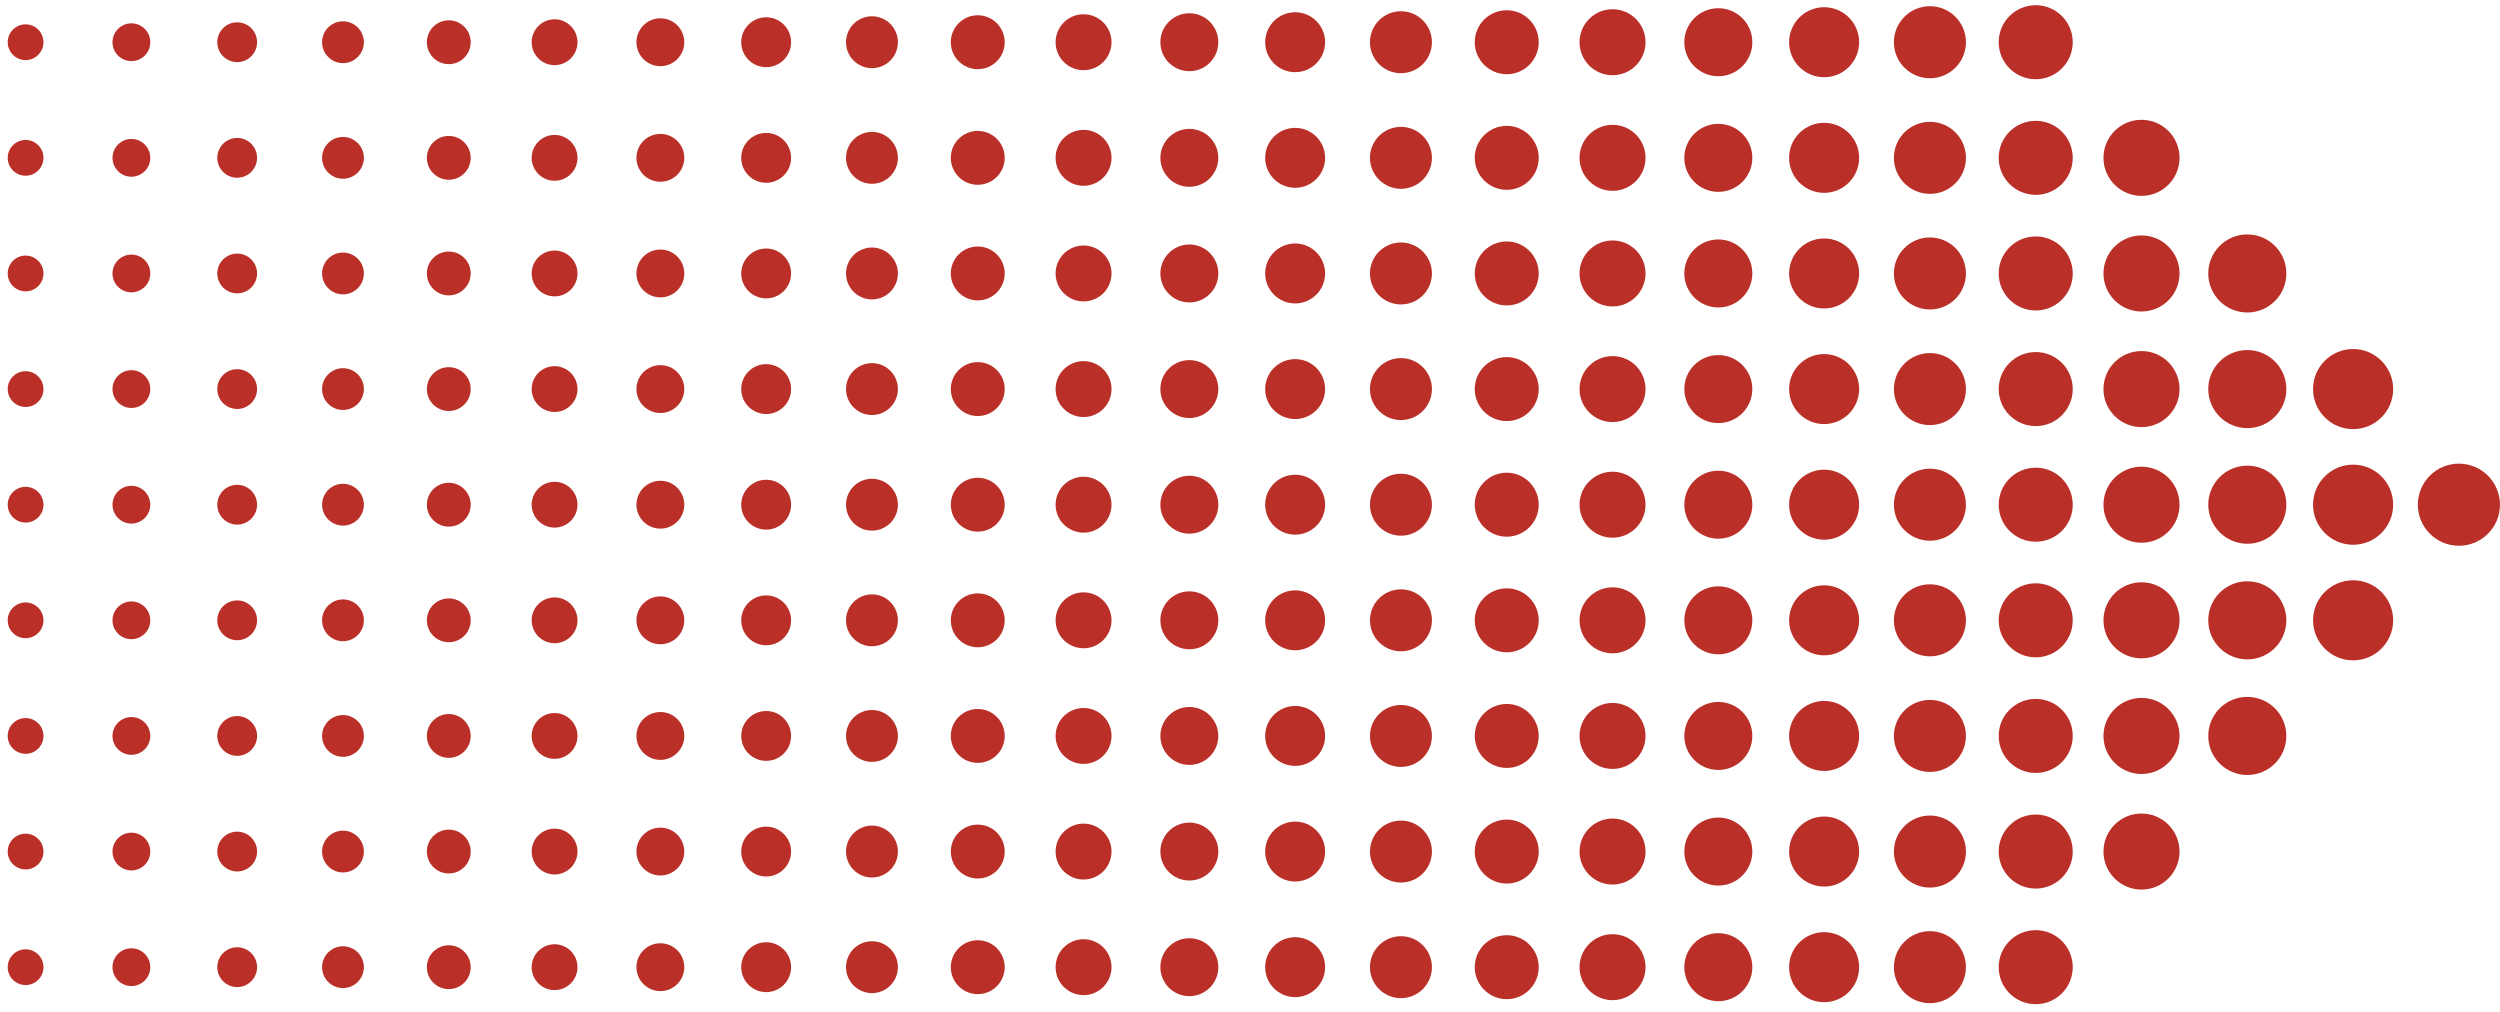 <?xml version="1.0" encoding="UTF-8"?> <svg xmlns="http://www.w3.org/2000/svg" width="252" height="102" viewBox="0 0 252 102" fill="none"><path d="M247.857 46.735C245.571 46.735 243.718 48.588 243.718 50.874C243.718 53.16 245.571 55.013 247.857 55.013C250.143 55.013 251.996 53.16 251.996 50.874C251.996 48.588 250.142 46.735 247.857 46.735Z" fill="#BA3028"></path><path d="M237.193 35.182C234.964 35.182 233.156 36.99 233.156 39.219C233.156 41.448 234.964 43.256 237.193 43.256C239.422 43.256 241.23 41.448 241.23 39.219C241.23 36.99 239.422 35.182 237.193 35.182Z" fill="#BA3028"></path><path d="M237.193 46.837C234.964 46.837 233.156 48.645 233.156 50.874C233.156 53.103 234.964 54.911 237.193 54.911C239.422 54.911 241.23 53.103 241.23 50.874C241.23 48.644 239.422 46.837 237.193 46.837Z" fill="#BA3028"></path><path d="M237.193 58.491C234.964 58.491 233.156 60.299 233.156 62.528C233.156 64.757 234.964 66.565 237.193 66.565C239.422 66.565 241.23 64.757 241.23 62.528C241.23 60.299 239.422 58.491 237.193 58.491Z" fill="#BA3028"></path><path d="M226.528 23.629C224.355 23.629 222.592 25.391 222.592 27.565C222.592 29.739 224.354 31.5 226.528 31.5C228.701 31.5 230.464 29.738 230.464 27.565C230.464 25.392 228.702 23.629 226.528 23.629Z" fill="#BA3028"></path><path d="M226.528 35.284C224.355 35.284 222.592 37.046 222.592 39.22C222.592 41.393 224.354 43.156 226.528 43.156C228.701 43.156 230.464 41.394 230.464 39.22C230.464 37.046 228.702 35.284 226.528 35.284Z" fill="#BA3028"></path><path d="M226.528 46.938C224.355 46.938 222.592 48.7 222.592 50.874C222.592 53.047 224.354 54.81 226.528 54.81C228.701 54.81 230.464 53.048 230.464 50.874C230.464 48.701 228.702 46.938 226.528 46.938Z" fill="#BA3028"></path><path d="M226.528 58.593C224.355 58.593 222.592 60.355 222.592 62.529C222.592 64.702 224.354 66.465 226.528 66.465C228.701 66.465 230.464 64.703 230.464 62.529C230.464 60.355 228.702 58.593 226.528 58.593Z" fill="#BA3028"></path><path d="M226.528 70.247C224.355 70.247 222.592 72.009 222.592 74.183C222.592 76.356 224.354 78.119 226.528 78.119C228.701 78.119 230.464 76.357 230.464 74.183C230.464 72.009 228.702 70.247 226.528 70.247Z" fill="#BA3028"></path><path d="M215.864 12.076C213.747 12.076 212.03 13.793 212.03 15.91C212.03 18.027 213.747 19.744 215.864 19.744C217.981 19.744 219.698 18.027 219.698 15.91C219.698 13.793 217.982 12.076 215.864 12.076Z" fill="#BA3028"></path><path d="M215.864 23.731C213.747 23.731 212.03 25.448 212.03 27.565C212.03 29.682 213.747 31.399 215.864 31.399C217.981 31.399 219.698 29.682 219.698 27.565C219.698 25.448 217.982 23.731 215.864 23.731Z" fill="#BA3028"></path><path d="M215.864 35.385C213.747 35.385 212.03 37.102 212.03 39.219C212.03 41.336 213.747 43.053 215.864 43.053C217.981 43.053 219.698 41.336 219.698 39.219C219.698 37.102 217.982 35.385 215.864 35.385Z" fill="#BA3028"></path><path d="M215.864 47.04C213.747 47.04 212.03 48.757 212.03 50.874C212.03 52.991 213.747 54.708 215.864 54.708C217.981 54.708 219.698 52.991 219.698 50.874C219.698 48.757 217.982 47.04 215.864 47.04Z" fill="#BA3028"></path><path d="M215.864 58.694C213.747 58.694 212.03 60.411 212.03 62.528C212.03 64.645 213.747 66.362 215.864 66.362C217.981 66.362 219.698 64.645 219.698 62.528C219.698 60.411 217.982 58.694 215.864 58.694Z" fill="#BA3028"></path><path d="M215.864 70.349C213.747 70.349 212.03 72.066 212.03 74.183C212.03 76.3 213.747 78.017 215.864 78.017C217.981 78.017 219.698 76.3 219.698 74.183C219.698 72.066 217.982 70.349 215.864 70.349Z" fill="#BA3028"></path><path d="M215.864 82.003C213.747 82.003 212.03 83.72 212.03 85.837C212.03 87.954 213.747 89.671 215.864 89.671C217.981 89.671 219.698 87.954 219.698 85.837C219.698 83.72 217.982 82.003 215.864 82.003Z" fill="#BA3028"></path><path d="M205.2 0.523C203.139 0.523 201.468 2.195 201.468 4.255C201.468 6.316 203.14 7.987 205.2 7.987C207.261 7.987 208.933 6.316 208.933 4.255C208.932 2.195 207.261 0.523 205.2 0.523Z" fill="#BA3028"></path><path d="M205.2 12.178C203.139 12.178 201.468 13.849 201.468 15.91C201.468 17.971 203.14 19.642 205.2 19.642C207.261 19.642 208.933 17.971 208.933 15.91C208.932 13.849 207.261 12.178 205.2 12.178Z" fill="#BA3028"></path><path d="M205.2 23.832C203.139 23.832 201.468 25.504 201.468 27.565C201.468 29.626 203.14 31.297 205.2 31.297C207.261 31.297 208.933 29.626 208.933 27.565C208.932 25.504 207.261 23.832 205.2 23.832Z" fill="#BA3028"></path><path d="M205.2 35.487C203.139 35.487 201.468 37.158 201.468 39.219C201.468 41.28 203.14 42.951 205.2 42.951C207.261 42.951 208.933 41.28 208.933 39.219C208.932 37.158 207.261 35.487 205.2 35.487Z" fill="#BA3028"></path><path d="M205.2 54.606C207.261 54.606 208.932 52.935 208.932 50.874C208.932 48.813 207.261 47.142 205.2 47.142C203.139 47.142 201.468 48.813 201.468 50.874C201.468 52.935 203.139 54.606 205.2 54.606Z" fill="#BA3028"></path><path d="M205.2 58.796C203.139 58.796 201.468 60.468 201.468 62.528C201.468 64.589 203.14 66.26 205.2 66.26C207.261 66.26 208.933 64.589 208.933 62.528C208.932 60.467 207.261 58.796 205.2 58.796Z" fill="#BA3028"></path><path d="M205.2 70.45C203.139 70.45 201.468 72.121 201.468 74.182C201.468 76.243 203.14 77.914 205.2 77.914C207.261 77.914 208.933 76.243 208.933 74.182C208.932 72.122 207.261 70.45 205.2 70.45Z" fill="#BA3028"></path><path d="M205.2 82.105C203.139 82.105 201.468 83.777 201.468 85.837C201.468 87.898 203.14 89.569 205.2 89.569C207.261 89.569 208.933 87.898 208.933 85.837C208.932 83.776 207.261 82.105 205.2 82.105Z" fill="#BA3028"></path><path d="M205.2 93.759C203.139 93.759 201.468 95.43 201.468 97.491C201.468 99.552 203.14 101.223 205.2 101.223C207.261 101.223 208.933 99.552 208.933 97.491C208.932 95.431 207.261 93.759 205.2 93.759Z" fill="#BA3028"></path><path d="M194.536 0.625C192.531 0.625 190.905 2.251 190.905 4.256C190.905 6.261 192.531 7.887 194.536 7.887C196.541 7.887 198.167 6.261 198.167 4.256C198.167 2.251 196.541 0.625 194.536 0.625Z" fill="#BA3028"></path><path d="M194.536 12.28C192.531 12.28 190.905 13.906 190.905 15.911C190.905 17.916 192.531 19.542 194.536 19.542C196.541 19.542 198.167 17.916 198.167 15.911C198.167 13.906 196.541 12.28 194.536 12.28Z" fill="#BA3028"></path><path d="M194.536 23.934C192.531 23.934 190.905 25.56 190.905 27.565C190.905 29.57 192.531 31.196 194.536 31.196C196.541 31.196 198.167 29.57 198.167 27.565C198.167 25.56 196.541 23.934 194.536 23.934Z" fill="#BA3028"></path><path d="M194.536 35.589C192.531 35.589 190.905 37.215 190.905 39.22C190.905 41.225 192.531 42.851 194.536 42.851C196.541 42.851 198.167 41.225 198.167 39.22C198.167 37.215 196.541 35.589 194.536 35.589Z" fill="#BA3028"></path><path d="M194.536 47.243C192.531 47.243 190.905 48.869 190.905 50.874C190.905 52.879 192.531 54.505 194.536 54.505C196.541 54.505 198.167 52.879 198.167 50.874C198.167 48.869 196.541 47.243 194.536 47.243Z" fill="#BA3028"></path><path d="M194.536 58.897C192.531 58.897 190.905 60.523 190.905 62.528C190.905 64.533 192.531 66.159 194.536 66.159C196.541 66.159 198.167 64.533 198.167 62.528C198.167 60.523 196.541 58.897 194.536 58.897Z" fill="#BA3028"></path><path d="M194.536 70.552C192.531 70.552 190.905 72.178 190.905 74.183C190.905 76.188 192.531 77.814 194.536 77.814C196.541 77.814 198.167 76.188 198.167 74.183C198.167 72.178 196.541 70.552 194.536 70.552Z" fill="#BA3028"></path><path d="M194.536 82.206C192.531 82.206 190.905 83.832 190.905 85.837C190.905 87.842 192.531 89.468 194.536 89.468C196.541 89.468 198.167 87.842 198.167 85.837C198.167 83.832 196.541 82.206 194.536 82.206Z" fill="#BA3028"></path><path d="M194.536 93.861C192.531 93.861 190.905 95.487 190.905 97.492C190.905 99.497 192.531 101.123 194.536 101.123C196.541 101.123 198.167 99.497 198.167 97.492C198.167 95.487 196.541 93.861 194.536 93.861Z" fill="#BA3028"></path><path d="M183.871 0.727C181.922 0.727 180.342 2.308 180.342 4.256C180.342 6.205 181.923 7.785 183.871 7.785C185.82 7.785 187.401 6.204 187.401 4.256C187.401 2.307 185.82 0.727 183.871 0.727Z" fill="#BA3028"></path><path d="M183.871 12.381C181.922 12.381 180.342 13.962 180.342 15.91C180.342 17.859 181.923 19.439 183.871 19.439C185.82 19.439 187.401 17.858 187.401 15.91C187.401 13.962 185.82 12.381 183.871 12.381Z" fill="#BA3028"></path><path d="M183.871 24.036C181.922 24.036 180.342 25.617 180.342 27.565C180.342 29.513 181.923 31.094 183.871 31.094C185.82 31.094 187.401 29.513 187.401 27.565C187.401 25.617 185.82 24.036 183.871 24.036Z" fill="#BA3028"></path><path d="M183.871 35.69C181.922 35.69 180.342 37.271 180.342 39.219C180.342 41.168 181.923 42.748 183.871 42.748C185.82 42.748 187.401 41.167 187.401 39.219C187.401 37.271 185.82 35.69 183.871 35.69Z" fill="#BA3028"></path><path d="M183.871 47.345C181.922 47.345 180.342 48.925 180.342 50.874C180.342 52.823 181.923 54.403 183.871 54.403C185.82 54.403 187.401 52.822 187.401 50.874C187.401 48.926 185.82 47.345 183.871 47.345Z" fill="#BA3028"></path><path d="M183.871 58.999C181.922 58.999 180.342 60.58 180.342 62.528C180.342 64.477 181.923 66.057 183.871 66.057C185.82 66.057 187.401 64.476 187.401 62.528C187.401 60.58 185.82 58.999 183.871 58.999Z" fill="#BA3028"></path><path d="M183.871 70.654C181.922 70.654 180.342 72.234 180.342 74.183C180.342 76.132 181.923 77.712 183.871 77.712C185.82 77.712 187.401 76.131 187.401 74.183C187.401 72.234 185.82 70.654 183.871 70.654Z" fill="#BA3028"></path><path d="M183.871 82.308C181.922 82.308 180.342 83.889 180.342 85.837C180.342 87.785 181.923 89.366 183.871 89.366C185.82 89.366 187.401 87.785 187.401 85.837C187.401 83.889 185.82 82.308 183.871 82.308Z" fill="#BA3028"></path><path d="M183.871 93.962C181.922 93.962 180.342 95.543 180.342 97.491C180.342 99.44 181.923 101.02 183.871 101.02C185.82 101.02 187.401 99.439 187.401 97.491C187.401 95.543 185.82 93.962 183.871 93.962Z" fill="#BA3028"></path><path d="M173.207 0.828C171.314 0.828 169.779 2.363 169.779 4.256C169.779 6.149 171.314 7.684 173.207 7.684C175.1 7.684 176.635 6.149 176.635 4.256C176.635 2.363 175.1 0.828 173.207 0.828Z" fill="#BA3028"></path><path d="M173.207 12.483C171.314 12.483 169.779 14.018 169.779 15.911C169.779 17.803 171.314 19.339 173.207 19.339C175.1 19.339 176.635 17.804 176.635 15.911C176.635 14.018 175.1 12.483 173.207 12.483Z" fill="#BA3028"></path><path d="M173.207 24.137C171.314 24.137 169.779 25.672 169.779 27.565C169.779 29.457 171.314 30.993 173.207 30.993C175.1 30.993 176.635 29.458 176.635 27.565C176.635 25.672 175.1 24.137 173.207 24.137Z" fill="#BA3028"></path><path d="M173.207 35.792C171.314 35.792 169.779 37.327 169.779 39.22C169.779 41.113 171.314 42.648 173.207 42.648C175.1 42.648 176.635 41.113 176.635 39.22C176.635 37.327 175.1 35.792 173.207 35.792Z" fill="#BA3028"></path><path d="M173.207 47.446C171.314 47.446 169.779 48.981 169.779 50.874C169.779 52.767 171.314 54.302 173.207 54.302C175.1 54.302 176.635 52.767 176.635 50.874C176.635 48.981 175.1 47.446 173.207 47.446Z" fill="#BA3028"></path><path d="M173.207 59.1C171.314 59.1 169.779 60.635 169.779 62.528C169.779 64.421 171.314 65.956 173.207 65.956C175.1 65.956 176.635 64.421 176.635 62.528C176.635 60.636 175.1 59.1 173.207 59.1Z" fill="#BA3028"></path><path d="M173.207 70.755C171.314 70.755 169.779 72.29 169.779 74.183C169.779 76.075 171.314 77.611 173.207 77.611C175.1 77.611 176.635 76.076 176.635 74.183C176.635 72.29 175.1 70.755 173.207 70.755Z" fill="#BA3028"></path><path d="M173.207 82.409C171.314 82.409 169.779 83.944 169.779 85.837C169.779 87.73 171.314 89.265 173.207 89.265C175.1 89.265 176.635 87.73 176.635 85.837C176.635 83.945 175.1 82.409 173.207 82.409Z" fill="#BA3028"></path><path d="M173.207 94.064C171.314 94.064 169.779 95.599 169.779 97.492C169.779 99.385 171.314 100.92 173.207 100.92C175.1 100.92 176.635 99.385 176.635 97.492C176.635 95.599 175.1 94.064 173.207 94.064Z" fill="#BA3028"></path><path d="M162.543 0.93C160.707 0.93 159.217 2.42 159.217 4.256C159.217 6.092 160.707 7.582 162.543 7.582C164.38 7.582 165.869 6.092 165.869 4.256C165.87 2.42 164.38 0.93 162.543 0.93Z" fill="#BA3028"></path><path d="M162.543 12.584C160.707 12.584 159.217 14.074 159.217 15.91C159.217 17.746 160.707 19.236 162.543 19.236C164.38 19.236 165.869 17.746 165.869 15.91C165.87 14.074 164.38 12.584 162.543 12.584Z" fill="#BA3028"></path><path d="M162.543 24.239C160.707 24.239 159.217 25.729 159.217 27.565C159.217 29.401 160.707 30.891 162.543 30.891C164.38 30.891 165.869 29.401 165.869 27.565C165.87 25.729 164.38 24.239 162.543 24.239Z" fill="#BA3028"></path><path d="M162.543 35.893C160.707 35.893 159.217 37.383 159.217 39.219C159.217 41.055 160.707 42.545 162.543 42.545C164.38 42.545 165.869 41.055 165.869 39.219C165.87 37.383 164.38 35.893 162.543 35.893Z" fill="#BA3028"></path><path d="M162.543 47.548C160.707 47.548 159.217 49.038 159.217 50.874C159.217 52.71 160.707 54.2 162.543 54.2C164.38 54.2 165.869 52.71 165.869 50.874C165.87 49.037 164.38 47.548 162.543 47.548Z" fill="#BA3028"></path><path d="M162.543 59.202C160.707 59.202 159.217 60.692 159.217 62.528C159.217 64.364 160.707 65.854 162.543 65.854C164.38 65.854 165.869 64.364 165.869 62.528C165.87 60.692 164.38 59.202 162.543 59.202Z" fill="#BA3028"></path><path d="M162.543 70.857C160.707 70.857 159.217 72.347 159.217 74.183C159.217 76.019 160.707 77.509 162.543 77.509C164.38 77.509 165.869 76.019 165.869 74.183C165.87 72.346 164.38 70.857 162.543 70.857Z" fill="#BA3028"></path><path d="M162.543 82.511C160.707 82.511 159.217 84.001 159.217 85.837C159.217 87.673 160.707 89.163 162.543 89.163C164.38 89.163 165.869 87.673 165.869 85.837C165.87 84.001 164.38 82.511 162.543 82.511Z" fill="#BA3028"></path><path d="M162.543 94.165C160.707 94.165 159.217 95.655 159.217 97.491C159.217 99.327 160.707 100.817 162.543 100.817C164.38 100.817 165.869 99.327 165.869 97.491C165.87 95.655 164.38 94.165 162.543 94.165Z" fill="#BA3028"></path><path d="M151.879 1.031C150.099 1.031 148.654 2.475 148.654 4.256C148.654 6.036 150.098 7.481 151.879 7.481C153.659 7.481 155.104 6.037 155.104 4.256C155.104 2.476 153.659 1.031 151.879 1.031Z" fill="#BA3028"></path><path d="M151.879 12.686C150.099 12.686 148.654 14.13 148.654 15.911C148.654 17.691 150.098 19.135 151.879 19.135C153.659 19.135 155.104 17.691 155.104 15.911C155.104 14.13 153.659 12.686 151.879 12.686Z" fill="#BA3028"></path><path d="M151.879 24.34C150.099 24.34 148.654 25.784 148.654 27.565C148.654 29.345 150.098 30.789 151.879 30.789C153.659 30.789 155.104 29.345 155.104 27.565C155.104 25.785 153.659 24.34 151.879 24.34Z" fill="#BA3028"></path><path d="M151.879 35.995C150.099 35.995 148.654 37.439 148.654 39.22C148.654 41 150.098 42.445 151.879 42.445C153.659 42.445 155.104 41.001 155.104 39.22C155.104 37.439 153.659 35.995 151.879 35.995Z" fill="#BA3028"></path><path d="M151.879 47.649C150.099 47.649 148.654 49.093 148.654 50.873C148.654 52.653 150.098 54.098 151.879 54.098C153.659 54.098 155.104 52.654 155.104 50.873C155.104 49.094 153.659 47.649 151.879 47.649Z" fill="#BA3028"></path><path d="M151.879 59.304C150.099 59.304 148.654 60.748 148.654 62.529C148.654 64.309 150.098 65.754 151.879 65.754C153.659 65.754 155.104 64.31 155.104 62.529C155.104 60.748 153.659 59.304 151.879 59.304Z" fill="#BA3028"></path><path d="M151.879 70.958C150.099 70.958 148.654 72.402 148.654 74.183C148.654 75.963 150.098 77.408 151.879 77.408C153.659 77.408 155.104 75.964 155.104 74.183C155.104 72.402 153.659 70.958 151.879 70.958Z" fill="#BA3028"></path><path d="M151.879 82.613C150.099 82.613 148.654 84.057 148.654 85.838C148.654 87.619 150.098 89.063 151.879 89.063C153.659 89.063 155.104 87.619 155.104 85.838C155.104 84.057 153.659 82.613 151.879 82.613Z" fill="#BA3028"></path><path d="M151.879 94.267C150.099 94.267 148.654 95.711 148.654 97.492C148.654 99.272 150.098 100.717 151.879 100.717C153.659 100.717 155.104 99.273 155.104 97.492C155.104 95.711 153.659 94.267 151.879 94.267Z" fill="#BA3028"></path><path d="M141.215 1.133C139.491 1.133 138.092 2.532 138.092 4.256C138.092 5.98 139.491 7.379 141.215 7.379C142.939 7.379 144.338 5.98 144.338 4.256C144.338 2.532 142.939 1.133 141.215 1.133Z" fill="#BA3028"></path><path d="M141.215 12.787C139.491 12.787 138.092 14.186 138.092 15.91C138.092 17.634 139.491 19.033 141.215 19.033C142.939 19.033 144.338 17.634 144.338 15.91C144.338 14.186 142.939 12.787 141.215 12.787Z" fill="#BA3028"></path><path d="M141.215 24.442C139.491 24.442 138.092 25.841 138.092 27.565C138.092 29.289 139.491 30.688 141.215 30.688C142.939 30.688 144.338 29.289 144.338 27.565C144.338 25.841 142.939 24.442 141.215 24.442Z" fill="#BA3028"></path><path d="M141.215 36.096C139.491 36.096 138.092 37.495 138.092 39.219C138.092 40.943 139.491 42.342 141.215 42.342C142.939 42.342 144.338 40.943 144.338 39.219C144.338 37.495 142.939 36.096 141.215 36.096Z" fill="#BA3028"></path><path d="M141.215 47.751C139.491 47.751 138.092 49.15 138.092 50.874C138.092 52.598 139.491 53.997 141.215 53.997C142.939 53.997 144.338 52.598 144.338 50.874C144.338 49.15 142.939 47.751 141.215 47.751Z" fill="#BA3028"></path><path d="M141.215 59.405C139.491 59.405 138.092 60.804 138.092 62.528C138.092 64.252 139.491 65.651 141.215 65.651C142.939 65.651 144.338 64.252 144.338 62.528C144.338 60.804 142.939 59.405 141.215 59.405Z" fill="#BA3028"></path><path d="M141.215 71.06C139.491 71.06 138.092 72.459 138.092 74.183C138.092 75.907 139.491 77.306 141.215 77.306C142.939 77.306 144.338 75.907 144.338 74.183C144.338 72.459 142.939 71.06 141.215 71.06Z" fill="#BA3028"></path><path d="M141.215 82.714C139.491 82.714 138.092 84.113 138.092 85.837C138.092 87.561 139.491 88.96 141.215 88.96C142.939 88.96 144.338 87.561 144.338 85.837C144.338 84.113 142.939 82.714 141.215 82.714Z" fill="#BA3028"></path><path d="M141.215 94.369C139.491 94.369 138.092 95.768 138.092 97.492C138.092 99.216 139.491 100.615 141.215 100.615C142.939 100.615 144.338 99.216 144.338 97.492C144.338 95.768 142.939 94.369 141.215 94.369Z" fill="#BA3028"></path><path d="M130.55 1.234C128.882 1.234 127.529 2.588 127.529 4.255C127.529 5.922 128.883 7.276 130.55 7.276C132.218 7.276 133.572 5.923 133.572 4.255C133.572 2.587 132.219 1.234 130.55 1.234Z" fill="#BA3028"></path><path d="M130.55 12.889C128.882 12.889 127.529 14.243 127.529 15.91C127.529 17.578 128.883 18.931 130.55 18.931C132.218 18.931 133.572 17.577 133.572 15.91C133.572 14.243 132.219 12.889 130.55 12.889Z" fill="#BA3028"></path><path d="M130.55 24.543C128.882 24.543 127.529 25.897 127.529 27.565C127.529 29.233 128.883 30.586 130.55 30.586C132.218 30.586 133.572 29.233 133.572 27.565C133.572 25.897 132.219 24.543 130.55 24.543Z" fill="#BA3028"></path><path d="M130.55 36.198C128.882 36.198 127.529 37.551 127.529 39.219C127.529 40.887 128.883 42.24 130.55 42.24C132.218 42.24 133.572 40.886 133.572 39.219C133.572 37.551 132.219 36.198 130.55 36.198Z" fill="#BA3028"></path><path d="M130.55 47.852C128.882 47.852 127.529 49.206 127.529 50.873C127.529 52.54 128.883 53.894 130.55 53.894C132.218 53.894 133.572 52.54 133.572 50.873C133.572 49.206 132.219 47.852 130.55 47.852Z" fill="#BA3028"></path><path d="M130.55 59.507C128.882 59.507 127.529 60.861 127.529 62.528C127.529 64.195 128.883 65.549 130.55 65.549C132.218 65.549 133.572 64.196 133.572 62.528C133.572 60.86 132.219 59.507 130.55 59.507Z" fill="#BA3028"></path><path d="M130.55 71.161C128.882 71.161 127.529 72.515 127.529 74.182C127.529 75.85 128.883 77.203 130.55 77.203C132.218 77.203 133.572 75.849 133.572 74.182C133.572 72.515 132.219 71.161 130.55 71.161Z" fill="#BA3028"></path><path d="M130.55 82.816C128.882 82.816 127.529 84.17 127.529 85.837C127.529 87.505 128.883 88.858 130.55 88.858C132.218 88.858 133.572 87.505 133.572 85.837C133.572 84.169 132.219 82.816 130.55 82.816Z" fill="#BA3028"></path><path d="M130.55 94.47C128.882 94.47 127.529 95.824 127.529 97.491C127.529 99.159 128.883 100.512 130.55 100.512C132.218 100.512 133.572 99.158 133.572 97.491C133.572 95.824 132.219 94.47 130.55 94.47Z" fill="#BA3028"></path><path d="M119.886 1.336C118.274 1.336 116.966 2.644 116.966 4.256C116.966 5.868 118.274 7.176 119.886 7.176C121.498 7.176 122.806 5.868 122.806 4.256C122.806 2.644 121.498 1.336 119.886 1.336Z" fill="#BA3028"></path><path d="M119.886 12.991C118.274 12.991 116.966 14.299 116.966 15.911C116.966 17.523 118.274 18.831 119.886 18.831C121.498 18.831 122.806 17.523 122.806 15.911C122.806 14.299 121.498 12.991 119.886 12.991Z" fill="#BA3028"></path><path d="M119.886 24.645C118.274 24.645 116.966 25.953 116.966 27.565C116.966 29.177 118.274 30.485 119.886 30.485C121.498 30.485 122.806 29.177 122.806 27.565C122.806 25.953 121.498 24.645 119.886 24.645Z" fill="#BA3028"></path><path d="M119.886 36.299C118.274 36.299 116.966 37.607 116.966 39.219C116.966 40.831 118.274 42.139 119.886 42.139C121.498 42.139 122.806 40.831 122.806 39.219C122.806 37.608 121.498 36.299 119.886 36.299Z" fill="#BA3028"></path><path d="M119.886 47.954C118.274 47.954 116.966 49.262 116.966 50.874C116.966 52.486 118.274 53.794 119.886 53.794C121.498 53.794 122.806 52.486 122.806 50.874C122.806 49.262 121.498 47.954 119.886 47.954Z" fill="#BA3028"></path><path d="M119.886 59.608C118.274 59.608 116.966 60.916 116.966 62.528C116.966 64.14 118.274 65.448 119.886 65.448C121.498 65.448 122.806 64.14 122.806 62.528C122.806 60.917 121.498 59.608 119.886 59.608Z" fill="#BA3028"></path><path d="M119.886 71.263C118.274 71.263 116.966 72.571 116.966 74.183C116.966 75.795 118.274 77.103 119.886 77.103C121.498 77.103 122.806 75.795 122.806 74.183C122.806 72.571 121.498 71.263 119.886 71.263Z" fill="#BA3028"></path><path d="M119.886 82.917C118.274 82.917 116.966 84.225 116.966 85.837C116.966 87.449 118.274 88.757 119.886 88.757C121.498 88.757 122.806 87.449 122.806 85.837C122.806 84.225 121.498 82.917 119.886 82.917Z" fill="#BA3028"></path><path d="M119.886 94.572C118.274 94.572 116.966 95.88 116.966 97.492C116.966 99.104 118.274 100.412 119.886 100.412C121.498 100.412 122.806 99.104 122.806 97.492C122.806 95.88 121.498 94.572 119.886 94.572Z" fill="#BA3028"></path><path d="M109.222 1.438C107.666 1.438 106.404 2.701 106.404 4.256C106.404 5.812 107.667 7.074 109.222 7.074C110.778 7.074 112.041 5.811 112.041 4.256C112.041 2.7 110.778 1.438 109.222 1.438Z" fill="#BA3028"></path><path d="M109.222 13.092C107.666 13.092 106.404 14.355 106.404 15.91C106.404 17.465 107.667 18.728 109.222 18.728C110.778 18.728 112.041 17.465 112.041 15.91C112.041 14.355 110.778 13.092 109.222 13.092Z" fill="#BA3028"></path><path d="M109.222 24.747C107.666 24.747 106.404 26.01 106.404 27.565C106.404 29.121 107.667 30.383 109.222 30.383C110.778 30.383 112.041 29.12 112.041 27.565C112.041 26.009 110.778 24.747 109.222 24.747Z" fill="#BA3028"></path><path d="M109.222 36.401C107.666 36.401 106.404 37.664 106.404 39.219C106.404 40.775 107.667 42.037 109.222 42.037C110.778 42.037 112.041 40.774 112.041 39.219C112.041 37.664 110.778 36.401 109.222 36.401Z" fill="#BA3028"></path><path d="M109.222 48.055C107.666 48.055 106.404 49.318 106.404 50.873C106.404 52.428 107.667 53.691 109.222 53.691C110.778 53.691 112.041 52.428 112.041 50.873C112.041 49.318 110.778 48.055 109.222 48.055Z" fill="#BA3028"></path><path d="M109.222 59.71C107.666 59.71 106.404 60.973 106.404 62.528C106.404 64.084 107.667 65.346 109.222 65.346C110.778 65.346 112.041 64.083 112.041 62.528C112.041 60.973 110.778 59.71 109.222 59.71Z" fill="#BA3028"></path><path d="M109.222 71.365C107.666 71.365 106.404 72.628 106.404 74.183C106.404 75.738 107.667 77.001 109.222 77.001C110.778 77.001 112.041 75.738 112.041 74.183C112.041 72.627 110.778 71.365 109.222 71.365Z" fill="#BA3028"></path><path d="M109.222 83.019C107.666 83.019 106.404 84.282 106.404 85.837C106.404 87.393 107.667 88.655 109.222 88.655C110.778 88.655 112.041 87.392 112.041 85.837C112.041 84.282 110.778 83.019 109.222 83.019Z" fill="#BA3028"></path><path d="M109.222 94.673C107.666 94.673 106.404 95.936 106.404 97.491C106.404 99.046 107.667 100.309 109.222 100.309C110.778 100.309 112.041 99.046 112.041 97.491C112.041 95.936 110.778 94.673 109.222 94.673Z" fill="#BA3028"></path><path d="M98.558 1.539C97.058 1.539 95.841 2.756 95.841 4.256C95.841 5.755 97.058 6.973 98.558 6.973C100.058 6.973 101.275 5.756 101.275 4.256C101.275 2.757 100.058 1.539 98.558 1.539Z" fill="#BA3028"></path><path d="M98.558 13.194C97.058 13.194 95.841 14.411 95.841 15.911C95.841 17.41 97.058 18.628 98.558 18.628C100.058 18.628 101.275 17.411 101.275 15.911C101.275 14.411 100.058 13.194 98.558 13.194Z" fill="#BA3028"></path><path d="M98.558 24.848C97.058 24.848 95.841 26.065 95.841 27.565C95.841 29.064 97.058 30.282 98.558 30.282C100.058 30.282 101.275 29.065 101.275 27.565C101.275 26.065 100.058 24.848 98.558 24.848Z" fill="#BA3028"></path><path d="M98.558 36.503C97.058 36.503 95.841 37.72 95.841 39.22C95.841 40.719 97.058 41.937 98.558 41.937C100.058 41.937 101.275 40.72 101.275 39.22C101.275 37.72 100.058 36.503 98.558 36.503Z" fill="#BA3028"></path><path d="M98.558 48.157C97.058 48.157 95.841 49.374 95.841 50.874C95.841 52.374 97.058 53.591 98.558 53.591C100.058 53.591 101.275 52.374 101.275 50.874C101.275 49.374 100.058 48.157 98.558 48.157Z" fill="#BA3028"></path><path d="M98.558 59.811C97.058 59.811 95.841 61.028 95.841 62.528C95.841 64.027 97.058 65.245 98.558 65.245C100.058 65.245 101.275 64.028 101.275 62.528C101.275 61.029 100.058 59.811 98.558 59.811Z" fill="#BA3028"></path><path d="M98.558 71.466C97.058 71.466 95.841 72.683 95.841 74.183C95.841 75.682 97.058 76.9 98.558 76.9C100.058 76.9 101.275 75.683 101.275 74.183C101.275 72.683 100.058 71.466 98.558 71.466Z" fill="#BA3028"></path><path d="M98.558 83.12C97.058 83.12 95.841 84.337 95.841 85.837C95.841 87.336 97.058 88.554 98.558 88.554C100.058 88.554 101.275 87.337 101.275 85.837C101.275 84.338 100.058 83.12 98.558 83.12Z" fill="#BA3028"></path><path d="M98.558 94.775C97.058 94.775 95.841 95.992 95.841 97.492C95.841 98.991 97.058 100.209 98.558 100.209C100.058 100.209 101.275 98.992 101.275 97.492C101.275 95.992 100.058 94.775 98.558 94.775Z" fill="#BA3028"></path><path d="M87.893 1.641C86.45 1.641 85.278 2.813 85.278 4.256C85.278 5.699 86.45 6.871 87.893 6.871C89.337 6.871 90.509 5.699 90.509 4.256C90.509 2.813 89.337 1.641 87.893 1.641Z" fill="#BA3028"></path><path d="M87.893 13.295C86.45 13.295 85.278 14.467 85.278 15.91C85.278 17.353 86.45 18.525 87.893 18.525C89.337 18.525 90.509 17.353 90.509 15.91C90.509 14.467 89.337 13.295 87.893 13.295Z" fill="#BA3028"></path><path d="M87.893 24.95C86.45 24.95 85.278 26.122 85.278 27.565C85.278 29.008 86.45 30.18 87.893 30.18C89.337 30.18 90.509 29.008 90.509 27.565C90.509 26.122 89.337 24.95 87.893 24.95Z" fill="#BA3028"></path><path d="M87.893 36.604C86.45 36.604 85.278 37.776 85.278 39.219C85.278 40.662 86.45 41.834 87.893 41.834C89.337 41.834 90.509 40.662 90.509 39.219C90.509 37.776 89.337 36.604 87.893 36.604Z" fill="#BA3028"></path><path d="M87.893 48.259C86.45 48.259 85.278 49.431 85.278 50.874C85.278 52.317 86.45 53.489 87.893 53.489C89.337 53.489 90.509 52.317 90.509 50.874C90.509 49.43 89.337 48.259 87.893 48.259Z" fill="#BA3028"></path><path d="M87.893 59.913C86.45 59.913 85.278 61.085 85.278 62.528C85.278 63.971 86.45 65.143 87.893 65.143C89.337 65.143 90.509 63.971 90.509 62.528C90.509 61.085 89.337 59.913 87.893 59.913Z" fill="#BA3028"></path><path d="M87.893 71.568C86.45 71.568 85.278 72.74 85.278 74.183C85.278 75.626 86.45 76.798 87.893 76.798C89.337 76.798 90.509 75.626 90.509 74.183C90.509 72.739 89.337 71.568 87.893 71.568Z" fill="#BA3028"></path><path d="M87.893 83.222C86.45 83.222 85.278 84.394 85.278 85.837C85.278 87.28 86.45 88.452 87.893 88.452C89.337 88.452 90.509 87.28 90.509 85.837C90.509 84.394 89.337 83.222 87.893 83.222Z" fill="#BA3028"></path><path d="M87.893 94.876C86.45 94.876 85.278 96.048 85.278 97.491C85.278 98.934 86.45 100.106 87.893 100.106C89.337 100.106 90.509 98.934 90.509 97.491C90.509 96.048 89.337 94.876 87.893 94.876Z" fill="#BA3028"></path><path d="M77.229 1.742C75.842 1.742 74.715 2.868 74.715 4.256C74.715 5.643 75.841 6.77 77.229 6.77C78.617 6.77 79.743 5.644 79.743 4.256C79.743 2.869 78.617 1.742 77.229 1.742Z" fill="#BA3028"></path><path d="M77.229 13.397C75.842 13.397 74.715 14.523 74.715 15.911C74.715 17.298 75.841 18.424 77.229 18.424C78.617 18.424 79.743 17.298 79.743 15.911C79.743 14.523 78.617 13.397 77.229 13.397Z" fill="#BA3028"></path><path d="M77.229 25.051C75.842 25.051 74.715 26.177 74.715 27.565C74.715 28.952 75.841 30.078 77.229 30.078C78.617 30.078 79.743 28.952 79.743 27.565C79.743 26.178 78.617 25.051 77.229 25.051Z" fill="#BA3028"></path><path d="M77.229 36.706C75.842 36.706 74.715 37.832 74.715 39.22C74.715 40.607 75.841 41.734 77.229 41.734C78.617 41.734 79.743 40.608 79.743 39.22C79.743 37.832 78.617 36.706 77.229 36.706Z" fill="#BA3028"></path><path d="M77.229 48.36C75.842 48.36 74.715 49.486 74.715 50.874C74.715 52.262 75.841 53.388 77.229 53.388C78.617 53.388 79.743 52.262 79.743 50.874C79.743 49.486 78.617 48.36 77.229 48.36Z" fill="#BA3028"></path><path d="M77.229 60.015C75.842 60.015 74.715 61.141 74.715 62.529C74.715 63.916 75.841 65.043 77.229 65.043C78.617 65.043 79.743 63.917 79.743 62.529C79.743 61.141 78.617 60.015 77.229 60.015Z" fill="#BA3028"></path><path d="M77.229 71.669C75.842 71.669 74.715 72.795 74.715 74.183C74.715 75.57 75.841 76.696 77.229 76.696C78.617 76.696 79.743 75.57 79.743 74.183C79.743 72.796 78.617 71.669 77.229 71.669Z" fill="#BA3028"></path><path d="M77.229 83.324C75.842 83.324 74.715 84.45 74.715 85.838C74.715 87.225 75.841 88.352 77.229 88.352C78.617 88.352 79.743 87.226 79.743 85.838C79.743 84.45 78.617 83.324 77.229 83.324Z" fill="#BA3028"></path><path d="M77.229 94.978C75.842 94.978 74.715 96.104 74.715 97.492C74.715 98.879 75.841 100.006 77.229 100.006C78.617 100.006 79.743 98.88 79.743 97.492C79.743 96.104 78.617 94.978 77.229 94.978Z" fill="#BA3028"></path><path d="M66.565 1.844C65.234 1.844 64.153 2.925 64.153 4.256C64.153 5.587 65.234 6.668 66.565 6.668C67.897 6.668 68.977 5.587 68.977 4.256C68.978 2.925 67.897 1.844 66.565 1.844Z" fill="#BA3028"></path><path d="M66.565 13.498C65.234 13.498 64.153 14.579 64.153 15.91C64.153 17.241 65.234 18.322 66.565 18.322C67.897 18.322 68.977 17.241 68.977 15.91C68.978 14.579 67.897 13.498 66.565 13.498Z" fill="#BA3028"></path><path d="M66.565 25.153C65.234 25.153 64.153 26.234 64.153 27.565C64.153 28.896 65.234 29.977 66.565 29.977C67.897 29.977 68.977 28.896 68.977 27.565C68.977 26.234 67.897 25.153 66.565 25.153Z" fill="#BA3028"></path><path d="M66.565 36.807C65.234 36.807 64.153 37.888 64.153 39.219C64.153 40.55 65.234 41.631 66.565 41.631C67.897 41.631 68.977 40.55 68.977 39.219C68.978 37.888 67.897 36.807 66.565 36.807Z" fill="#BA3028"></path><path d="M66.565 48.462C65.234 48.462 64.153 49.543 64.153 50.874C64.153 52.205 65.234 53.286 66.565 53.286C67.897 53.286 68.977 52.205 68.977 50.874C68.977 49.543 67.897 48.462 66.565 48.462Z" fill="#BA3028"></path><path d="M66.565 60.116C65.234 60.116 64.153 61.197 64.153 62.528C64.153 63.859 65.234 64.94 66.565 64.94C67.897 64.94 68.977 63.859 68.977 62.528C68.978 61.197 67.897 60.116 66.565 60.116Z" fill="#BA3028"></path><path d="M66.565 71.771C65.234 71.771 64.153 72.852 64.153 74.183C64.153 75.514 65.234 76.595 66.565 76.595C67.897 76.595 68.977 75.514 68.977 74.183C68.978 72.852 67.897 71.771 66.565 71.771Z" fill="#BA3028"></path><path d="M66.565 83.425C65.234 83.425 64.153 84.506 64.153 85.837C64.153 87.168 65.234 88.249 66.565 88.249C67.897 88.249 68.977 87.168 68.977 85.837C68.978 84.506 67.897 83.425 66.565 83.425Z" fill="#BA3028"></path><path d="M66.565 95.08C65.234 95.08 64.153 96.161 64.153 97.492C64.153 98.823 65.234 99.904 66.565 99.904C67.897 99.904 68.977 98.823 68.977 97.492C68.978 96.161 67.897 95.08 66.565 95.08Z" fill="#BA3028"></path><path d="M55.901 1.945C54.626 1.945 53.591 2.981 53.591 4.256C53.591 5.531 54.627 6.566 55.901 6.566C57.176 6.566 58.212 5.53 58.212 4.256C58.212 2.981 57.176 1.945 55.901 1.945Z" fill="#BA3028"></path><path d="M55.901 13.6C54.626 13.6 53.591 14.636 53.591 15.911C53.591 17.186 54.627 18.221 55.901 18.221C57.176 18.221 58.212 17.185 58.212 15.911C58.212 14.636 57.176 13.6 55.901 13.6Z" fill="#BA3028"></path><path d="M55.901 25.254C54.626 25.254 53.591 26.29 53.591 27.565C53.591 28.84 54.627 29.875 55.901 29.875C57.176 29.875 58.212 28.839 58.212 27.565C58.212 26.29 57.176 25.254 55.901 25.254Z" fill="#BA3028"></path><path d="M55.901 36.909C54.626 36.909 53.591 37.945 53.591 39.219C53.591 40.494 54.627 41.529 55.901 41.529C57.176 41.529 58.212 40.493 58.212 39.219C58.212 37.944 57.176 36.909 55.901 36.909Z" fill="#BA3028"></path><path d="M55.901 48.563C54.626 48.563 53.591 49.599 53.591 50.873C53.591 52.148 54.627 53.183 55.901 53.183C57.176 53.183 58.212 52.147 58.212 50.873C58.212 49.599 57.176 48.563 55.901 48.563Z" fill="#BA3028"></path><path d="M55.901 60.218C54.626 60.218 53.591 61.254 53.591 62.528C53.591 63.803 54.627 64.838 55.901 64.838C57.176 64.838 58.212 63.802 58.212 62.528C58.212 61.253 57.176 60.218 55.901 60.218Z" fill="#BA3028"></path><path d="M55.901 71.872C54.626 71.872 53.591 72.908 53.591 74.183C53.591 75.458 54.627 76.493 55.901 76.493C57.176 76.493 58.212 75.457 58.212 74.183C58.212 72.908 57.176 71.872 55.901 71.872Z" fill="#BA3028"></path><path d="M55.901 83.527C54.626 83.527 53.591 84.563 53.591 85.837C53.591 87.112 54.627 88.147 55.901 88.147C57.176 88.147 58.212 87.111 58.212 85.837C58.212 84.562 57.176 83.527 55.901 83.527Z" fill="#BA3028"></path><path d="M55.901 95.181C54.626 95.181 53.591 96.217 53.591 97.492C53.591 98.767 54.627 99.802 55.901 99.802C57.176 99.802 58.212 98.766 58.212 97.492C58.212 96.217 57.176 95.181 55.901 95.181Z" fill="#BA3028"></path><path d="M45.237 2.047C44.018 2.047 43.028 3.037 43.028 4.256C43.028 5.475 44.018 6.465 45.237 6.465C46.456 6.465 47.446 5.475 47.446 4.256C47.446 3.037 46.456 2.047 45.237 2.047Z" fill="#BA3028"></path><path d="M45.237 13.702C44.018 13.702 43.028 14.692 43.028 15.911C43.028 17.13 44.018 18.12 45.237 18.12C46.456 18.12 47.446 17.13 47.446 15.911C47.446 14.692 46.456 13.702 45.237 13.702Z" fill="#BA3028"></path><path d="M45.237 25.356C44.018 25.356 43.028 26.346 43.028 27.565C43.028 28.784 44.018 29.774 45.237 29.774C46.456 29.774 47.446 28.784 47.446 27.565C47.446 26.346 46.456 25.356 45.237 25.356Z" fill="#BA3028"></path><path d="M45.237 37.01C44.018 37.01 43.028 38 43.028 39.219C43.028 40.438 44.018 41.428 45.237 41.428C46.456 41.428 47.446 40.438 47.446 39.219C47.446 38.001 46.456 37.01 45.237 37.01Z" fill="#BA3028"></path><path d="M45.237 48.665C44.018 48.665 43.028 49.655 43.028 50.874C43.028 52.093 44.018 53.083 45.237 53.083C46.456 53.083 47.446 52.093 47.446 50.874C47.446 49.655 46.456 48.665 45.237 48.665Z" fill="#BA3028"></path><path d="M45.237 60.319C44.018 60.319 43.028 61.309 43.028 62.528C43.028 63.747 44.018 64.737 45.237 64.737C46.456 64.737 47.446 63.747 47.446 62.528C47.446 61.31 46.456 60.319 45.237 60.319Z" fill="#BA3028"></path><path d="M45.237 71.974C44.018 71.974 43.028 72.964 43.028 74.183C43.028 75.402 44.018 76.392 45.237 76.392C46.456 76.392 47.446 75.402 47.446 74.183C47.446 72.964 46.456 71.974 45.237 71.974Z" fill="#BA3028"></path><path d="M45.237 83.628C44.018 83.628 43.028 84.618 43.028 85.837C43.028 87.056 44.018 88.046 45.237 88.046C46.456 88.046 47.446 87.056 47.446 85.837C47.446 84.618 46.456 83.628 45.237 83.628Z" fill="#BA3028"></path><path d="M45.237 95.283C44.018 95.283 43.028 96.273 43.028 97.492C43.028 98.711 44.018 99.701 45.237 99.701C46.456 99.701 47.446 98.711 47.446 97.492C47.446 96.273 46.456 95.283 45.237 95.283Z" fill="#BA3028"></path><path d="M34.572 2.149C33.41 2.149 32.465 3.094 32.465 4.256C32.465 5.418 33.41 6.363 34.572 6.363C35.735 6.363 36.68 5.418 36.68 4.256C36.68 3.093 35.736 2.149 34.572 2.149Z" fill="#BA3028"></path><path d="M34.572 13.803C33.41 13.803 32.465 14.748 32.465 15.91C32.465 17.072 33.41 18.017 34.572 18.017C35.735 18.017 36.68 17.072 36.68 15.91C36.68 14.748 35.736 13.803 34.572 13.803Z" fill="#BA3028"></path><path d="M34.572 25.458C33.41 25.458 32.465 26.403 32.465 27.565C32.465 28.727 33.41 29.672 34.572 29.672C35.735 29.672 36.68 28.727 36.68 27.565C36.68 26.402 35.736 25.458 34.572 25.458Z" fill="#BA3028"></path><path d="M34.572 37.112C33.41 37.112 32.465 38.057 32.465 39.219C32.465 40.382 33.41 41.326 34.572 41.326C35.735 41.326 36.68 40.381 36.68 39.219C36.68 38.057 35.736 37.112 34.572 37.112Z" fill="#BA3028"></path><path d="M34.572 48.766C33.41 48.766 32.465 49.711 32.465 50.873C32.465 52.035 33.41 52.98 34.572 52.98C35.735 52.98 36.68 52.035 36.68 50.873C36.68 49.711 35.736 48.766 34.572 48.766Z" fill="#BA3028"></path><path d="M34.572 60.421C33.41 60.421 32.465 61.366 32.465 62.528C32.465 63.691 33.41 64.635 34.572 64.635C35.735 64.635 36.68 63.69 36.68 62.528C36.68 61.366 35.736 60.421 34.572 60.421Z" fill="#BA3028"></path><path d="M34.572 72.076C33.41 72.076 32.465 73.021 32.465 74.183C32.465 75.345 33.41 76.29 34.572 76.29C35.735 76.29 36.68 75.345 36.68 74.183C36.68 73.02 35.736 72.076 34.572 72.076Z" fill="#BA3028"></path><path d="M34.572 83.73C33.41 83.73 32.465 84.675 32.465 85.837C32.465 87 33.41 87.944 34.572 87.944C35.735 87.944 36.68 86.999 36.68 85.837C36.68 84.675 35.736 83.73 34.572 83.73Z" fill="#BA3028"></path><path d="M34.572 95.384C33.41 95.384 32.465 96.329 32.465 97.491C32.465 98.653 33.41 99.598 34.572 99.598C35.735 99.598 36.68 98.653 36.68 97.491C36.68 96.329 35.736 95.384 34.572 95.384Z" fill="#BA3028"></path><path d="M23.908 2.25C22.802 2.25 21.902 3.149 21.902 4.256C21.902 5.362 22.801 6.262 23.908 6.262C25.015 6.262 25.914 5.363 25.914 4.256C25.914 3.15 25.015 2.25 23.908 2.25Z" fill="#BA3028"></path><path d="M23.908 13.905C22.802 13.905 21.902 14.804 21.902 15.911C21.902 17.017 22.801 17.917 23.908 17.917C25.015 17.917 25.914 17.018 25.914 15.911C25.914 14.804 25.015 13.905 23.908 13.905Z" fill="#BA3028"></path><path d="M23.908 25.559C22.802 25.559 21.902 26.458 21.902 27.565C21.902 28.672 22.801 29.571 23.908 29.571C25.015 29.571 25.914 28.672 25.914 27.565C25.914 26.458 25.015 25.559 23.908 25.559Z" fill="#BA3028"></path><path d="M23.908 37.214C22.802 37.214 21.902 38.113 21.902 39.22C21.902 40.326 22.801 41.226 23.908 41.226C25.015 41.226 25.914 40.327 25.914 39.22C25.914 38.113 25.015 37.214 23.908 37.214Z" fill="#BA3028"></path><path d="M23.908 48.868C22.802 48.868 21.902 49.767 21.902 50.874C21.902 51.98 22.801 52.88 23.908 52.88C25.015 52.88 25.914 51.981 25.914 50.874C25.914 49.767 25.015 48.868 23.908 48.868Z" fill="#BA3028"></path><path d="M23.908 60.523C22.802 60.523 21.902 61.422 21.902 62.529C21.902 63.635 22.801 64.535 23.908 64.535C25.015 64.535 25.914 63.636 25.914 62.529C25.914 61.422 25.015 60.523 23.908 60.523Z" fill="#BA3028"></path><path d="M23.908 72.177C22.802 72.177 21.902 73.076 21.902 74.183C21.902 75.289 22.801 76.189 23.908 76.189C25.015 76.189 25.914 75.29 25.914 74.183C25.914 73.076 25.015 72.177 23.908 72.177Z" fill="#BA3028"></path><path d="M23.908 83.831C22.802 83.831 21.902 84.73 21.902 85.837C21.902 86.943 22.801 87.843 23.908 87.843C25.015 87.843 25.914 86.944 25.914 85.837C25.914 84.731 25.015 83.831 23.908 83.831Z" fill="#BA3028"></path><path d="M23.908 95.486C22.802 95.486 21.902 96.385 21.902 97.492C21.902 98.598 22.801 99.498 23.908 99.498C25.015 99.498 25.914 98.599 25.914 97.492C25.914 96.385 25.015 95.486 23.908 95.486Z" fill="#BA3028"></path><path d="M13.244 2.352C12.194 2.352 11.34 3.206 11.34 4.256C11.34 5.306 12.194 6.16 13.244 6.16C14.295 6.16 15.149 5.306 15.149 4.256C15.149 3.206 14.295 2.352 13.244 2.352Z" fill="#BA3028"></path><path d="M13.244 14.006C12.194 14.006 11.34 14.86 11.34 15.91C11.34 16.96 12.194 17.814 13.244 17.814C14.295 17.814 15.149 16.96 15.149 15.91C15.149 14.86 14.295 14.006 13.244 14.006Z" fill="#BA3028"></path><path d="M13.244 25.661C12.194 25.661 11.34 26.515 11.34 27.565C11.34 28.615 12.194 29.469 13.244 29.469C14.295 29.469 15.149 28.615 15.149 27.565C15.149 26.515 14.295 25.661 13.244 25.661Z" fill="#BA3028"></path><path d="M13.244 37.315C12.194 37.315 11.34 38.169 11.34 39.219C11.34 40.269 12.194 41.123 13.244 41.123C14.295 41.123 15.149 40.269 15.149 39.219C15.149 38.169 14.295 37.315 13.244 37.315Z" fill="#BA3028"></path><path d="M13.244 48.97C12.194 48.97 11.34 49.824 11.34 50.874C11.34 51.924 12.194 52.778 13.244 52.778C14.295 52.778 15.149 51.924 15.149 50.874C15.149 49.824 14.295 48.97 13.244 48.97Z" fill="#BA3028"></path><path d="M13.244 60.624C12.194 60.624 11.34 61.478 11.34 62.528C11.34 63.578 12.194 64.432 13.244 64.432C14.295 64.432 15.149 63.578 15.149 62.528C15.149 61.478 14.295 60.624 13.244 60.624Z" fill="#BA3028"></path><path d="M13.244 72.279C12.194 72.279 11.34 73.133 11.34 74.183C11.34 75.233 12.194 76.087 13.244 76.087C14.295 76.087 15.149 75.233 15.149 74.183C15.149 73.132 14.295 72.279 13.244 72.279Z" fill="#BA3028"></path><path d="M13.244 83.933C12.194 83.933 11.34 84.787 11.34 85.837C11.34 86.887 12.194 87.741 13.244 87.741C14.295 87.741 15.149 86.887 15.149 85.837C15.149 84.787 14.295 83.933 13.244 83.933Z" fill="#BA3028"></path><path d="M13.244 95.587C12.194 95.587 11.34 96.441 11.34 97.491C11.34 98.541 12.194 99.395 13.244 99.395C14.295 99.395 15.149 98.541 15.149 97.491C15.149 96.441 14.295 95.587 13.244 95.587Z" fill="#BA3028"></path><path d="M2.58 2.453C1.586 2.453 0.777 3.262 0.777 4.256C0.777 5.25 1.586 6.058 2.58 6.058C3.575 6.058 4.383 5.25 4.383 4.256C4.383 3.262 3.574 2.453 2.58 2.453Z" fill="#BA3028"></path><path d="M2.58 14.108C1.586 14.108 0.777 14.916 0.777 15.911C0.777 16.905 1.586 17.713 2.58 17.713C3.575 17.713 4.383 16.904 4.383 15.911C4.383 14.916 3.574 14.108 2.58 14.108Z" fill="#BA3028"></path><path d="M2.58 25.762C1.586 25.762 0.777 26.571 0.777 27.565C0.777 28.559 1.586 29.367 2.58 29.367C3.575 29.367 4.383 28.559 4.383 27.565C4.383 26.571 3.574 25.762 2.58 25.762Z" fill="#BA3028"></path><path d="M2.58 37.417C1.586 37.417 0.777 38.226 0.777 39.22C0.777 40.214 1.586 41.023 2.58 41.023C3.575 41.023 4.383 40.214 4.383 39.22C4.383 38.225 3.574 37.417 2.58 37.417Z" fill="#BA3028"></path><path d="M2.58 49.071C1.586 49.071 0.777 49.88 0.777 50.874C0.777 51.868 1.586 52.677 2.58 52.677C3.575 52.677 4.383 51.869 4.383 50.874C4.383 49.88 3.574 49.071 2.58 49.071Z" fill="#BA3028"></path><path d="M2.58 60.726C1.586 60.726 0.777 61.535 0.777 62.529C0.777 63.523 1.586 64.332 2.58 64.332C3.575 64.332 4.383 63.523 4.383 62.529C4.383 61.534 3.574 60.726 2.58 60.726Z" fill="#BA3028"></path><path d="M2.58 72.38C1.586 72.38 0.777 73.188 0.777 74.183C0.777 75.177 1.586 75.985 2.58 75.985C3.575 75.985 4.383 75.177 4.383 74.183C4.383 73.189 3.574 72.38 2.58 72.38Z" fill="#BA3028"></path><path d="M2.58 84.035C1.586 84.035 0.777 84.844 0.777 85.838C0.777 86.832 1.586 87.641 2.58 87.641C3.575 87.641 4.383 86.832 4.383 85.838C4.383 84.843 3.574 84.035 2.58 84.035Z" fill="#BA3028"></path><path d="M2.58 95.689C1.586 95.689 0.777 96.498 0.777 97.492C0.777 98.486 1.586 99.294 2.58 99.294C3.575 99.294 4.383 98.486 4.383 97.492C4.383 96.498 3.574 95.689 2.58 95.689Z" fill="#BA3028"></path></svg> 
